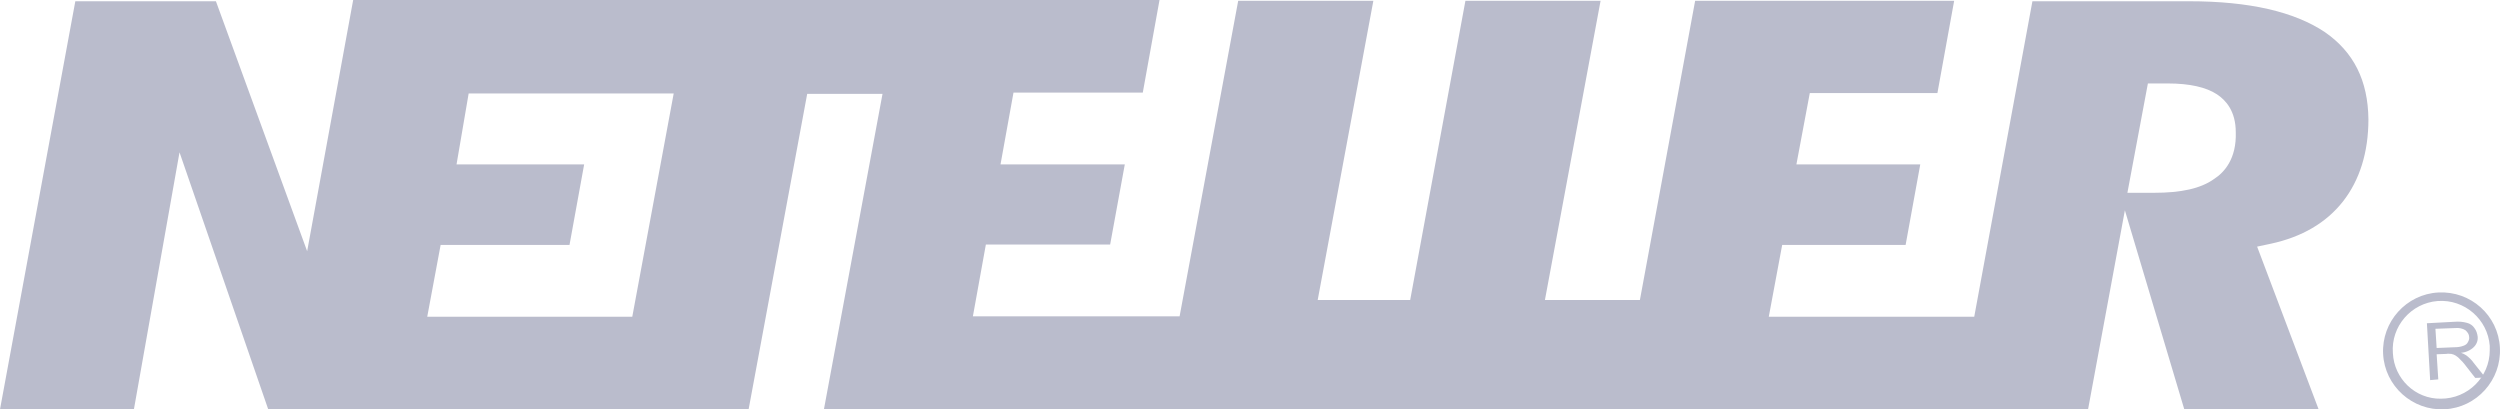 <svg width="171" height="28" viewBox="0 0 171 28" fill="none" xmlns="http://www.w3.org/2000/svg">
<path d="M159.023 2.198C156.934 0.799 153.843 0.086 149.75 0.086H139.017L135.038 21.664H120.985L121.901 16.754H130.344L131.346 11.246H122.874L123.79 6.365H132.519L133.664 0.057H115.947L112.169 20.522H105.672L109.479 0.057H100.234L96.456 20.522H90.13L93.937 0.057H84.692L80.685 21.635H66.546L67.433 16.726H75.934L76.936 11.246H68.435L69.322 6.336H78.166L79.311 0H24.157L21.009 17.183L14.769 0.086H5.152L0 28H9.159L12.279 10.418L18.347 28H51.205L55.212 6.422H60.364L56.356 28H142.823L145.342 14.385L149.406 28H158.594L154.387 16.869L155.331 16.669C157.449 16.212 159.109 15.242 160.254 13.786C161.399 12.33 162 10.418 162 8.163C161.971 5.509 160.998 3.568 159.023 2.198ZM43.248 21.664H29.223L30.139 16.754H38.954L39.956 11.246H31.227L32.056 6.393H46.081L43.248 21.664ZM151.439 12.245C150.523 12.901 149.177 13.187 147.346 13.187H145.514L146.916 5.708H148.261C149.778 5.708 150.895 5.965 151.639 6.451C152.24 6.85 152.927 7.592 152.927 9.048C152.984 10.846 152.154 11.788 151.439 12.245Z" fill="#BABCCC"/>
<path d="M166.222 26L166 22.11L167.889 22.009C168.194 21.984 168.472 22.009 168.75 22.085C168.944 22.136 169.139 22.262 169.25 22.439C169.389 22.616 169.444 22.818 169.472 23.02C169.5 23.272 169.417 23.525 169.222 23.727C169 23.954 168.667 24.106 168.333 24.131C168.472 24.181 168.583 24.232 168.694 24.308C168.889 24.459 169.056 24.611 169.194 24.813L170 25.823L169.306 25.849L168.694 25.066C168.528 24.838 168.361 24.661 168.25 24.56C168.167 24.459 168.056 24.384 167.944 24.308C167.861 24.257 167.778 24.232 167.667 24.207C167.556 24.207 167.444 24.181 167.333 24.207L166.667 24.232L166.778 25.95L166.222 26ZM166.667 23.803L167.889 23.752C168.083 23.752 168.306 23.727 168.5 23.651C168.639 23.601 168.75 23.525 168.806 23.399C168.861 23.298 168.917 23.171 168.889 23.045C168.889 22.868 168.778 22.717 168.639 22.59C168.444 22.464 168.194 22.414 167.944 22.439L166.583 22.489L166.667 23.803Z" fill="#BABCCC"/>
<path d="M166.791 20.005C164.592 20.117 162.894 22.01 163.005 24.209C163.117 26.408 165.01 28.106 167.209 27.995C169.408 27.884 171.106 25.991 170.995 23.791C170.883 21.564 168.99 19.894 166.791 20.005ZM163.673 24.153C163.534 22.316 164.926 20.729 166.736 20.59C168.573 20.451 170.16 21.843 170.299 23.652C170.299 23.708 170.299 23.736 170.299 23.791C170.299 23.847 170.299 23.903 170.299 23.958C170.299 25.796 168.796 27.271 166.958 27.271C165.204 27.299 163.757 25.907 163.673 24.153Z" fill="#BABCCC"/>
</svg>
